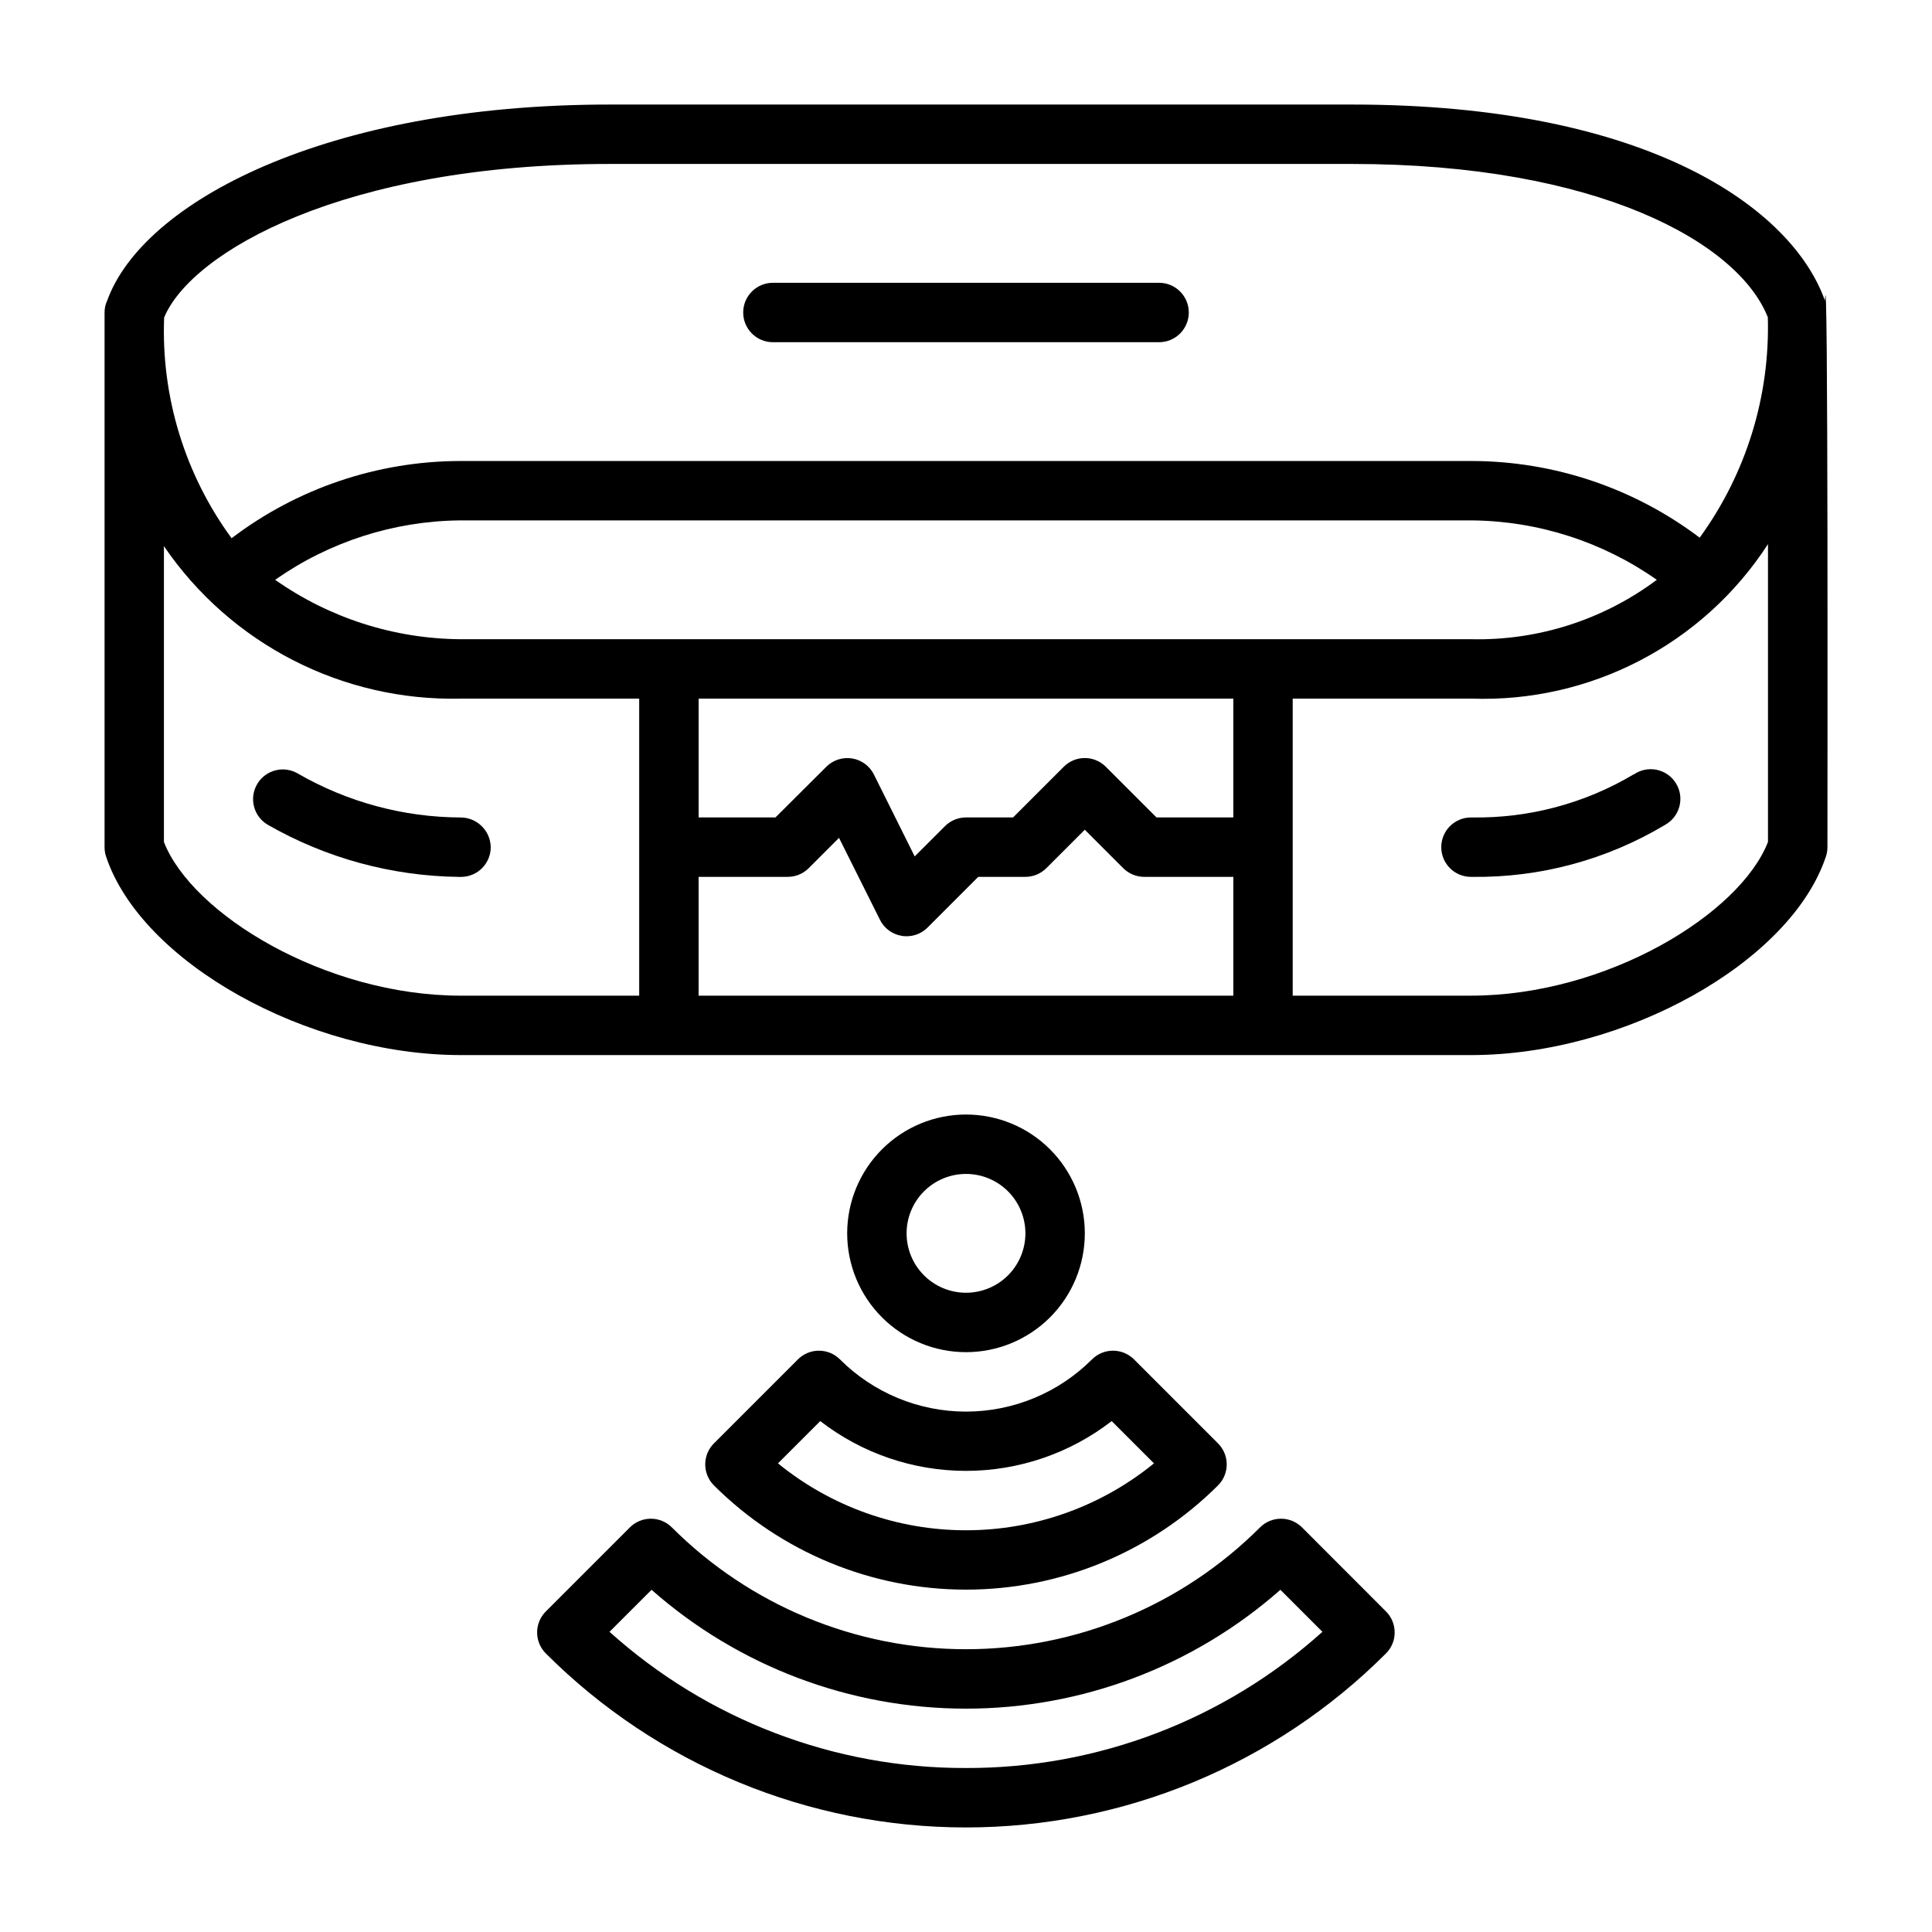 <?xml version="1.0" encoding="UTF-8"?>
<!-- Uploaded to: SVG Repo, www.svgrepo.com, Generator: SVG Repo Mixer Tools -->
<svg fill="#000000" width="800px" height="800px" version="1.1" viewBox="144 144 512 512" xmlns="http://www.w3.org/2000/svg">
 <g>
  <path d="m576.93 349.22c-12.906 7.684-27.695 11.633-42.715 11.414h-0.395 0.004c-4.348 0-7.875 3.527-7.875 7.875 0 4.348 3.527 7.871 7.875 7.871h0.426-0.004c17.934 0.219 35.578-4.543 50.965-13.754 1.898-1.031 3.289-2.801 3.844-4.891 0.559-2.09 0.23-4.312-0.906-6.152-1.133-1.84-2.973-3.133-5.09-3.578-2.117-0.441-4.32 0.008-6.098 1.238z"/>
  <path d="m266.07 360.64c-15.129-0.059-29.98-4.062-43.09-11.617-3.734-2.231-8.566-1.012-10.797 2.719-2.231 3.734-1.012 8.566 2.719 10.797 15.441 8.867 32.895 13.633 50.695 13.848h0.68c2.086-0.027 4.078-0.883 5.535-2.379s2.262-3.508 2.234-5.598c-0.125-4.316-3.656-7.758-7.977-7.769z"/>
  <path d="m627.62 223.66c-8.531-24.109-46.262-51.953-125.29-51.953h-196.8c-75.398 0-123.78 25.977-133.12 51.953l-0.109 0.262c-0.047 0.141-0.141 0.293-0.188 0.441h-0.004c-0.262 0.789-0.395 1.613-0.398 2.445v141.7c0 0.844 0.133 1.684 0.398 2.484 9.348 28.035 53.305 52.617 94.066 52.617h267.65c40.762 0 84.719-24.586 94.062-52.617 0.266-0.801 0.402-1.641 0.402-2.484 0-13.109 0.227-162.36-0.664-144.85zm-322.09-36.211h196.8c65.086 0 102.34 20.828 110.16 40.637 0.602 20.93-5.746 41.465-18.059 58.402-17.348-13.109-38.477-20.238-60.223-20.316h-268.43c-21.824 0.074-43.027 7.258-60.402 20.465-12.391-16.918-18.691-37.531-17.879-58.488 7.18-17.305 47.539-40.699 118.04-40.699zm165.31 173.18h-20.359l-13.438-13.438c-3.074-3.07-8.055-3.07-11.129 0l-13.438 13.438h-12.484c-2.09 0.004-4.09 0.832-5.566 2.309l-8.023 8.023-10.816-21.723c-1.133-2.258-3.277-3.836-5.773-4.242-2.492-0.402-5.031 0.414-6.82 2.195l-13.492 13.438h-20.359v-31.488h141.7zm7.871-47.23h-212.65c-17.602-0.117-34.75-5.609-49.145-15.742 14.324-10.059 31.355-15.547 48.855-15.746h268.44-0.004c17.504 0.195 34.539 5.684 48.863 15.746-14.191 10.613-31.539 16.156-49.254 15.742zm-291.27 53.734v-78.398c17.691 25.949 47.328 41.16 78.723 40.406h47.23v78.723h-47.23c-36 0-71.289-21.641-78.723-40.73zm141.7 40.73v-31.488h23.617c2.09 0 4.09-0.832 5.566-2.309l8.023-8.023 10.855 21.719v0.004c1.129 2.266 3.285 3.848 5.785 4.25 0.414 0.07 0.836 0.105 1.258 0.102 2.09 0 4.09-0.828 5.566-2.305l13.438-13.438h12.484c2.09 0 4.09-0.832 5.566-2.309l10.18-10.176 10.18 10.18-0.004-0.004c1.477 1.477 3.481 2.309 5.566 2.309h23.617v31.488zm283.39-119.66v78.926c-7.43 19.09-42.723 40.73-78.719 40.73h-47.234v-78.723h47.234c31.613 1.164 61.512-14.383 78.719-40.934z"/>
  <path d="m431.49 470.85c0-8.352-3.32-16.359-9.223-22.266-5.906-5.906-13.914-9.223-22.266-9.223s-16.363 3.316-22.266 9.223c-5.906 5.906-9.223 13.914-9.223 22.266 0 8.352 3.316 16.359 9.223 22.266 5.902 5.902 13.914 9.223 22.266 9.223s16.359-3.32 22.266-9.223c5.902-5.906 9.223-13.914 9.223-22.266zm-47.23 0h-0.004c0-4.176 1.66-8.18 4.613-11.133 2.953-2.953 6.957-4.613 11.133-4.613s8.18 1.66 11.133 4.613c2.949 2.953 4.609 6.957 4.609 11.133 0 4.176-1.66 8.18-4.609 11.133-2.953 2.953-6.957 4.609-11.133 4.609s-8.18-1.656-11.133-4.609c-2.953-2.953-4.613-6.957-4.613-11.133z"/>
  <path d="m355.46 504.25-22.262 22.262v0.004c-3.07 3.07-3.07 8.055 0 11.129 17.73 17.688 41.75 27.625 66.797 27.625 25.043 0 49.062-9.938 66.793-27.625 3.074-3.074 3.074-8.059 0-11.129l-22.262-22.262v-0.004c-3.074-3.07-8.059-3.07-11.133 0-8.855 8.859-20.871 13.84-33.398 13.84-12.531 0-24.543-4.981-33.402-13.84-3.074-3.07-8.059-3.07-11.133 0zm83.152 16.352 11.203 11.203c-14.07 11.469-31.668 17.734-49.82 17.734-18.156 0-35.754-6.266-49.824-17.734l11.203-11.203c11.055 8.555 24.641 13.195 38.621 13.195 13.977 0 27.562-4.641 38.617-13.195z"/>
  <path d="m489.05 548.78c-3.074-3.074-8.059-3.074-11.133 0-20.668 20.668-48.699 32.281-77.93 32.281-29.234 0-57.266-11.613-77.934-32.281-3.074-3.074-8.059-3.074-11.133 0l-22.27 22.27c-3.074 3.074-3.074 8.055 0 11.129 29.527 29.527 69.57 46.113 111.33 46.113 41.754 0 81.797-16.586 111.32-46.113 3.074-3.074 3.074-8.055 0-11.129zm-89.055 63.762c-34.875 0.098-68.543-12.766-94.465-36.094l11.137-11.137c23.012 20.297 52.641 31.5 83.328 31.5 30.684 0 60.312-11.203 83.324-31.5l11.137 11.137c-25.922 23.328-59.59 36.191-94.461 36.094z"/>
  <path d="m348.83 234.69h102.34c4.348 0 7.871-3.527 7.871-7.875s-3.523-7.871-7.871-7.871h-102.34c-4.348 0-7.875 3.523-7.875 7.871s3.527 7.875 7.875 7.875z"/>
 </g>
</svg>